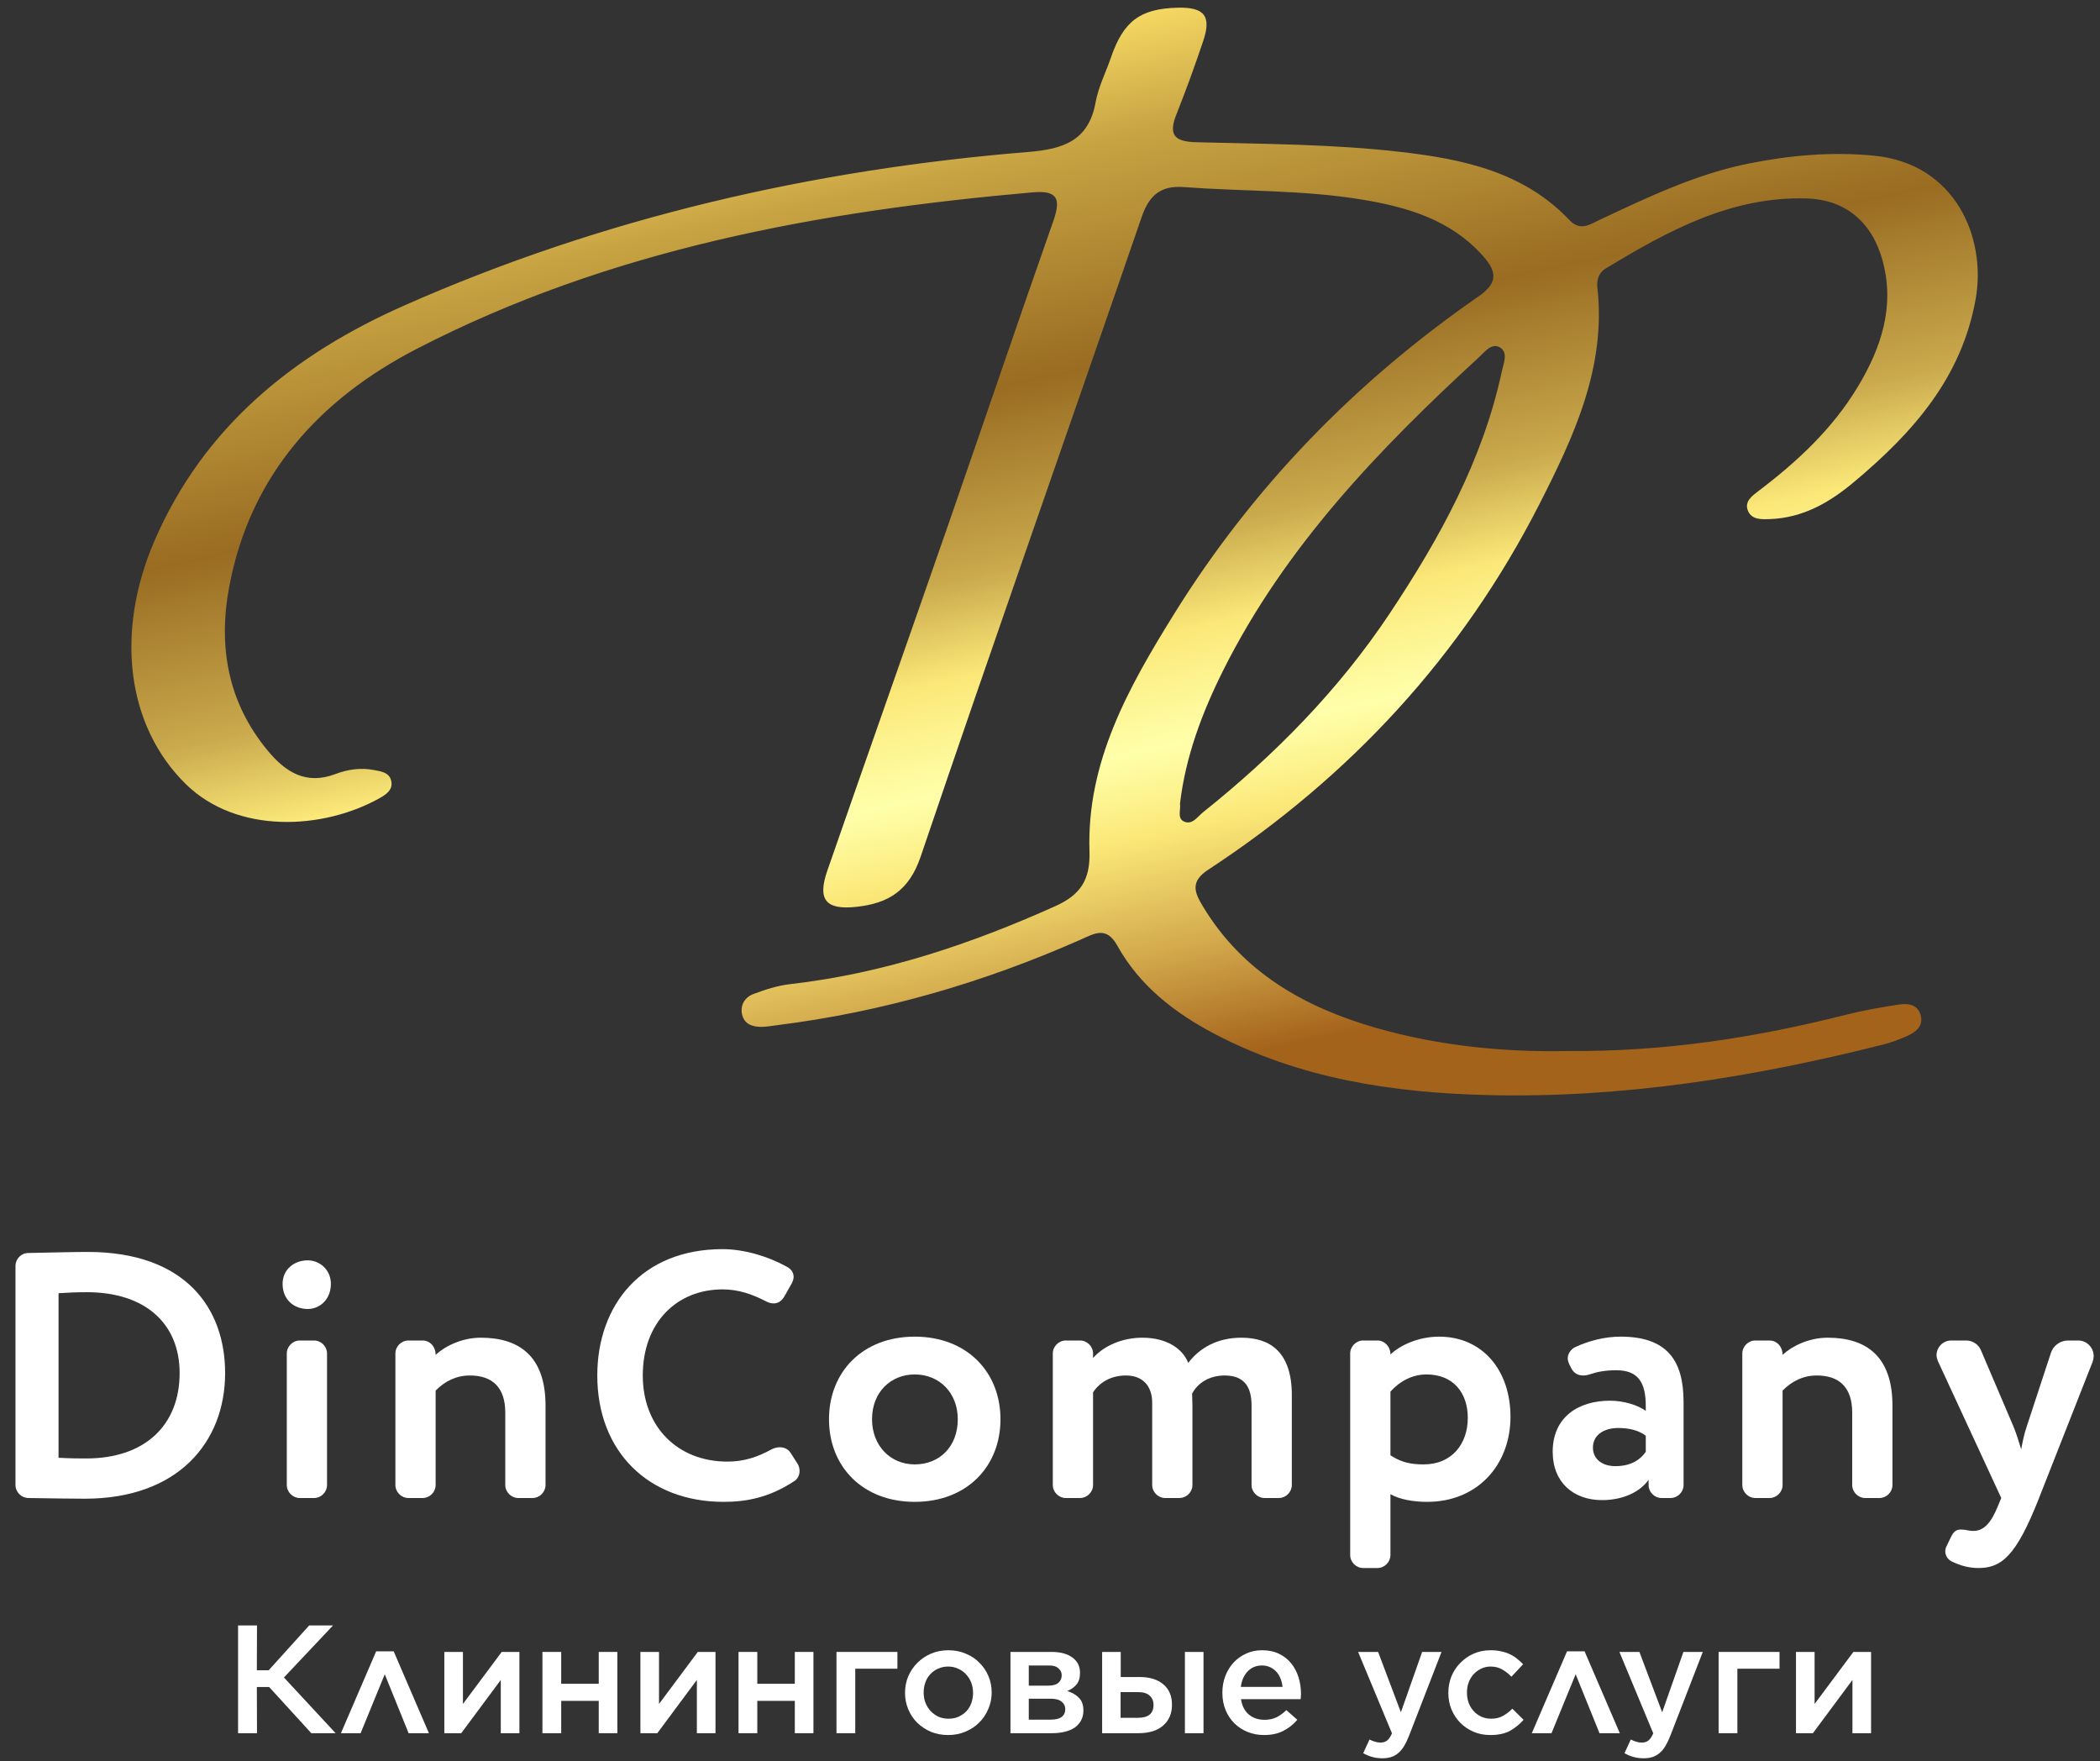 <svg width="130" height="109" viewBox="0 0 130 109" fill="none" xmlns="http://www.w3.org/2000/svg">
<rect x="0" y="0" width="130" height="109" fill="#333333" stroke="none"/>
<path d="M97.022 65.049C103.13 65.102 108.763 64.201 114.33 62.792C115.381 62.526 116.456 62.345 117.528 62.176C118.118 62.083 118.742 62.162 118.907 62.868C119.068 63.56 118.545 63.906 118.003 64.146C117.535 64.353 117.045 64.53 116.549 64.656C108.531 66.68 100.409 67.977 92.116 67.777C86.24 67.635 80.484 66.771 75.186 63.989C72.718 62.693 70.548 61.009 69.17 58.533C68.488 57.31 67.774 57.768 66.903 58.153C60.903 60.807 54.664 62.627 48.144 63.446C47.803 63.489 47.462 63.556 47.121 63.555C46.572 63.553 46.068 63.385 45.937 62.779C45.812 62.201 46.119 61.722 46.624 61.529C47.365 61.247 48.145 60.998 48.927 60.909C54.676 60.252 60.072 58.443 65.322 56.087C66.862 55.395 67.504 54.481 67.444 52.686C67.262 47.162 69.862 42.546 72.656 38.043C77.551 30.152 83.895 23.633 91.513 18.357C92.671 17.555 92.719 16.885 91.848 15.893C89.824 13.588 87.096 12.805 84.237 12.34C80.614 11.75 76.939 11.853 73.291 11.579C71.854 11.472 71.14 12.08 70.673 13.438C66.127 26.635 61.478 39.797 56.994 53.016C56.277 55.13 54.989 55.913 53.021 56.126C51.124 56.331 50.586 55.698 51.215 53.887C53.675 46.81 56.173 39.745 58.634 32.667C60.833 26.346 62.98 20.006 65.201 13.693C65.667 12.366 65.523 11.766 63.95 11.903C50.699 13.064 37.727 15.426 25.786 21.598C19.809 24.687 15.494 29.392 14.194 36.289C13.494 40.002 14.093 43.468 16.575 46.46C17.672 47.782 18.938 48.6 20.767 47.906C21.513 47.623 22.323 47.498 23.133 47.656C23.576 47.742 24.102 47.793 24.221 48.338C24.341 48.885 23.898 49.175 23.508 49.394C19.997 51.368 14.666 51.635 11.498 48.525C7.841 44.934 7.124 39.144 9.547 33.51C12.609 26.39 18.218 21.916 25.024 18.908C37.322 13.47 50.282 10.496 63.667 9.404C65.814 9.229 67.394 8.718 67.824 6.326C67.994 5.381 68.454 4.49 68.77 3.57C69.542 1.312 70.574 0.536 72.898 0.477C74.562 0.434 75.009 0.99 74.481 2.55C73.969 4.067 73.425 5.576 72.832 7.062C72.32 8.346 72.679 8.767 74.063 8.803C78.292 8.914 82.528 8.918 86.739 9.406C90.599 9.853 94.332 10.643 97.16 13.624C97.83 14.33 98.425 13.889 99.018 13.611C102.023 12.199 105.018 10.762 108.308 10.111C110.84 9.609 113.358 9.385 115.971 9.631C121.066 10.109 122.972 14.729 122.305 18.497C121.44 23.381 118.419 26.772 114.79 29.817C113.249 31.111 111.615 32.05 109.573 32.127C109.06 32.146 108.452 32.181 108.213 31.627C107.954 31.031 108.49 30.669 108.881 30.372C111.269 28.562 113.438 26.54 114.997 23.955C116.455 21.538 117.321 18.965 116.534 16.107C115.886 13.753 114.253 12.355 111.844 12.283C107.161 12.141 103.238 14.297 99.395 16.62C98.968 16.879 98.831 17.318 98.887 17.816C99.434 22.742 97.423 27.028 95.297 31.201C90.52 40.574 83.587 48.07 74.797 53.827C73.654 54.576 73.953 55.245 74.462 56.091C76.914 60.17 80.738 62.336 85.143 63.606C89.129 64.756 93.228 65.129 97.022 65.05V65.049ZM73.048 49.745C73.101 50.15 72.858 50.664 73.314 50.853C73.821 51.064 74.123 50.553 74.465 50.28C78.912 46.73 82.872 42.712 86.033 37.963C89.117 33.328 91.792 28.486 92.975 22.964C93.079 22.477 93.365 21.843 92.885 21.524C92.363 21.177 91.929 21.764 91.581 22.085C85.369 27.795 79.55 33.839 75.722 41.489C74.414 44.102 73.389 46.834 73.047 49.745H73.048Z" fill="url(#paint0_linear_95_58)"/>
<path d="M111.18 102.242H112.332V105.461L114.733 102.242H115.828V107.271H114.675V103.975L112.228 107.271H111.18V102.242Z" fill="white"/>
<path d="M106.39 102.242H110.161V103.28H107.552V107.271H106.39V102.242Z" fill="white"/>
<path d="M104.211 102.242H105.411L103.411 107.404C103.31 107.664 103.205 107.883 103.097 108.061C102.989 108.245 102.868 108.391 102.735 108.499C102.602 108.614 102.456 108.696 102.297 108.747C102.138 108.798 101.957 108.823 101.754 108.823C101.513 108.823 101.297 108.795 101.106 108.737C100.922 108.687 100.741 108.61 100.564 108.509L100.954 107.661C101.062 107.718 101.17 107.763 101.278 107.794C101.392 107.833 101.51 107.852 101.63 107.852C101.795 107.852 101.932 107.81 102.04 107.728C102.148 107.645 102.249 107.496 102.345 107.28L100.249 102.242H101.487L102.897 105.975L104.211 102.242Z" fill="white"/>
<path d="M100.274 107.271H99.017L97.541 103.623L96.046 107.271H94.826L97.007 102.204H98.093L100.274 107.271Z" fill="white"/>
<path d="M92.26 107.385C91.885 107.385 91.539 107.318 91.222 107.185C90.904 107.045 90.628 106.858 90.393 106.623C90.165 106.388 89.984 106.112 89.85 105.794C89.723 105.477 89.66 105.14 89.66 104.785V104.766C89.66 104.41 89.723 104.074 89.85 103.756C89.984 103.432 90.168 103.153 90.403 102.918C90.638 102.677 90.914 102.486 91.231 102.346C91.549 102.207 91.898 102.137 92.279 102.137C92.514 102.137 92.727 102.159 92.917 102.204C93.114 102.242 93.292 102.299 93.451 102.375C93.616 102.451 93.765 102.543 93.898 102.651C94.038 102.759 94.168 102.877 94.289 103.004L93.565 103.775C93.387 103.591 93.197 103.442 92.993 103.327C92.796 103.207 92.555 103.146 92.269 103.146C92.06 103.146 91.866 103.191 91.689 103.28C91.511 103.362 91.355 103.477 91.222 103.623C91.095 103.762 90.993 103.931 90.917 104.128C90.847 104.324 90.812 104.531 90.812 104.747V104.766C90.812 104.988 90.847 105.197 90.917 105.394C90.993 105.591 91.098 105.763 91.231 105.909C91.365 106.055 91.523 106.169 91.708 106.251C91.892 106.334 92.095 106.375 92.317 106.375C92.59 106.375 92.828 106.318 93.031 106.204C93.241 106.09 93.438 105.94 93.622 105.756L94.317 106.442C94.07 106.721 93.787 106.95 93.47 107.128C93.152 107.299 92.749 107.385 92.26 107.385Z" fill="white"/>
<path d="M88.037 102.242H89.237L87.237 107.404C87.135 107.664 87.03 107.883 86.922 108.061C86.814 108.245 86.694 108.391 86.56 108.499C86.427 108.614 86.281 108.696 86.122 108.747C85.963 108.798 85.782 108.823 85.579 108.823C85.338 108.823 85.122 108.795 84.931 108.737C84.747 108.687 84.566 108.61 84.389 108.509L84.779 107.661C84.887 107.718 84.995 107.763 85.103 107.794C85.217 107.833 85.335 107.852 85.455 107.852C85.621 107.852 85.757 107.81 85.865 107.728C85.973 107.645 86.075 107.496 86.17 107.28L84.074 102.242H85.312L86.722 105.975L88.037 102.242Z" fill="white"/>
<path d="M78.252 107.385C77.89 107.385 77.55 107.321 77.233 107.194C76.921 107.067 76.648 106.89 76.414 106.661C76.185 106.432 76.004 106.159 75.871 105.842C75.737 105.518 75.671 105.163 75.671 104.775V104.756C75.671 104.394 75.731 104.055 75.852 103.737C75.972 103.42 76.141 103.143 76.356 102.908C76.579 102.667 76.839 102.48 77.137 102.346C77.436 102.207 77.766 102.137 78.128 102.137C78.528 102.137 78.877 102.21 79.176 102.356C79.481 102.502 79.731 102.699 79.928 102.946C80.131 103.194 80.284 103.483 80.385 103.813C80.487 104.137 80.538 104.48 80.538 104.842C80.538 104.893 80.534 104.947 80.528 105.004C80.528 105.055 80.525 105.109 80.519 105.166H76.823C76.887 105.578 77.049 105.896 77.309 106.118C77.576 106.334 77.896 106.442 78.271 106.442C78.557 106.442 78.804 106.391 79.014 106.29C79.223 106.188 79.43 106.039 79.633 105.842L80.309 106.442C80.068 106.728 79.779 106.956 79.442 107.128C79.112 107.299 78.715 107.385 78.252 107.385ZM79.395 104.404C79.376 104.22 79.334 104.048 79.271 103.889C79.207 103.724 79.122 103.585 79.014 103.47C78.906 103.35 78.776 103.254 78.623 103.185C78.477 103.115 78.309 103.08 78.118 103.08C77.763 103.08 77.468 103.204 77.233 103.451C77.004 103.693 76.864 104.01 76.814 104.404H79.395Z" fill="white"/>
<path d="M69.379 103.794H70.551C71.166 103.794 71.652 103.943 72.008 104.242C72.37 104.54 72.551 104.963 72.551 105.509V105.518C72.551 106.051 72.37 106.477 72.008 106.794C71.652 107.112 71.138 107.271 70.465 107.271H68.227V102.242H69.379V103.794ZM69.37 106.318H70.446C71.087 106.318 71.408 106.055 71.408 105.528V105.518C71.408 105.283 71.328 105.093 71.17 104.947C71.011 104.801 70.773 104.728 70.455 104.728H69.37V106.318ZM73.351 102.242H74.503V107.271H73.351V102.242Z" fill="white"/>
<path d="M62.553 102.242H65.115C65.648 102.242 66.07 102.356 66.382 102.585C66.699 102.807 66.858 103.124 66.858 103.537V103.547C66.858 103.845 66.785 104.083 66.639 104.261C66.493 104.432 66.302 104.566 66.067 104.661C66.372 104.756 66.613 104.896 66.791 105.08C66.975 105.264 67.067 105.524 67.067 105.861V105.871C67.067 106.099 67.02 106.302 66.925 106.48C66.829 106.658 66.696 106.807 66.525 106.928C66.353 107.042 66.147 107.128 65.905 107.185C65.671 107.242 65.41 107.271 65.124 107.271H62.553V102.242ZM64.886 104.328C65.172 104.328 65.382 104.27 65.515 104.156C65.655 104.035 65.725 103.88 65.725 103.689V103.68C65.725 103.508 65.655 103.366 65.515 103.251C65.382 103.131 65.182 103.073 64.915 103.08H63.686V104.328H64.886ZM63.686 106.432H65.058C65.344 106.432 65.563 106.378 65.715 106.271C65.867 106.156 65.944 105.997 65.944 105.794V105.785C65.944 105.588 65.864 105.429 65.705 105.309C65.553 105.188 65.321 105.131 65.01 105.137H63.686V106.432Z" fill="white"/>
<path d="M58.693 107.385C58.312 107.385 57.957 107.318 57.627 107.185C57.303 107.045 57.02 106.858 56.779 106.623C56.544 106.388 56.36 106.112 56.226 105.794C56.093 105.477 56.026 105.14 56.026 104.785V104.766C56.026 104.404 56.093 104.064 56.226 103.747C56.366 103.429 56.553 103.153 56.788 102.918C57.03 102.677 57.312 102.486 57.636 102.346C57.966 102.207 58.325 102.137 58.712 102.137C59.1 102.137 59.455 102.207 59.779 102.346C60.109 102.48 60.392 102.667 60.627 102.908C60.868 103.143 61.055 103.42 61.189 103.737C61.322 104.048 61.389 104.385 61.389 104.747V104.766C61.389 105.121 61.319 105.458 61.179 105.775C61.046 106.093 60.858 106.372 60.617 106.613C60.382 106.848 60.1 107.036 59.77 107.175C59.439 107.315 59.081 107.385 58.693 107.385ZM58.712 106.375C58.947 106.375 59.157 106.334 59.341 106.251C59.531 106.163 59.693 106.048 59.827 105.909C59.96 105.763 60.062 105.594 60.131 105.404C60.201 105.207 60.236 105.001 60.236 104.785V104.766C60.236 104.543 60.198 104.334 60.122 104.137C60.046 103.94 59.938 103.769 59.798 103.623C59.665 103.477 59.503 103.362 59.312 103.28C59.128 103.191 58.922 103.146 58.693 103.146C58.465 103.146 58.255 103.191 58.065 103.28C57.88 103.362 57.722 103.477 57.588 103.623C57.455 103.762 57.353 103.931 57.284 104.128C57.214 104.324 57.179 104.531 57.179 104.747V104.766C57.179 104.988 57.217 105.197 57.293 105.394C57.369 105.585 57.474 105.753 57.607 105.899C57.747 106.045 57.909 106.163 58.093 106.251C58.284 106.334 58.49 106.375 58.712 106.375Z" fill="white"/>
<path d="M51.782 102.242H55.554V103.28H52.944V107.271H51.782V102.242Z" fill="white"/>
<path d="M45.718 102.242H46.88V104.213H49.203V102.242H50.356V107.271H49.203V105.27H46.88V107.271H45.718V102.242Z" fill="white"/>
<path d="M39.644 102.242H40.796V105.461L43.196 102.242H44.292V107.271H43.139V103.975L40.691 107.271H39.644V102.242Z" fill="white"/>
<path d="M33.579 102.242H34.741V104.213H37.065V102.242H38.218V107.271H37.065V105.27H34.741V107.271H33.579V102.242Z" fill="white"/>
<path d="M27.506 102.242H28.658V105.461L31.058 102.242H32.154V107.271H31.001V103.975L28.553 107.271H27.506V102.242Z" fill="white"/>
<path d="M26.552 107.271H25.295L23.819 103.623L22.324 107.271H21.105L23.286 102.204H24.371L26.552 107.271Z" fill="white"/>
<path d="M14.738 100.603H15.91L15.9 103.375H16.634L19.139 100.603H20.615L17.577 103.823L20.777 107.271H19.272L16.662 104.413H15.9L15.91 107.271H14.738V100.603Z" fill="white"/>
<path d="M124.646 88.296C124.841 88.772 124.971 89.227 125.122 89.704C125.209 89.249 125.296 88.772 125.469 88.274L126.964 83.724C127.115 83.269 127.549 82.966 128.025 82.966H128.653C129.195 82.966 129.607 83.421 129.607 83.919C129.607 84.049 129.585 84.158 129.542 84.288L126.227 92.715C124.797 96.355 123.887 97.048 122.458 97.048C121.894 97.048 121.331 96.896 120.811 96.636C120.551 96.506 120.421 96.246 120.421 96.008C120.421 95.921 120.443 95.813 120.486 95.726L120.768 95.141C120.941 94.773 121.114 94.665 121.396 94.665C121.526 94.665 121.699 94.686 121.894 94.73C121.981 94.751 122.089 94.751 122.176 94.751C122.804 94.751 123.259 94.253 123.671 93.235L123.887 92.715L119.966 84.244C119.923 84.136 119.88 84.006 119.88 83.876C119.88 83.399 120.269 82.966 120.789 82.966H121.721C122.111 82.966 122.479 83.204 122.631 83.573L124.646 88.296Z" fill="white"/>
<path d="M114.661 87.429C114.661 85.869 113.859 85.132 112.473 85.132C111.628 85.132 110.934 85.479 110.35 86.064V91.913C110.35 92.347 109.981 92.715 109.548 92.715H108.66C108.226 92.715 107.858 92.347 107.858 91.913V83.768C107.858 83.334 108.226 82.966 108.66 82.966H109.548C109.981 82.966 110.35 83.334 110.35 83.854C110.934 83.313 111.974 82.793 113.144 82.793C115.527 82.793 117.152 83.941 117.152 86.996V91.913C117.152 92.347 116.784 92.715 116.35 92.715H115.462C115.029 92.715 114.661 92.347 114.661 91.913V87.429Z" fill="white"/>
<path d="M99.173 92.845C97.397 92.845 96.119 91.74 96.119 89.855C96.119 87.71 97.7 86.692 99.672 86.692C100.538 86.692 101.405 86.974 101.881 87.321C101.881 87.212 101.881 87.126 101.881 87.017C101.881 85.588 101.426 84.808 100.062 84.808C99.325 84.808 98.848 84.916 98.393 85.067C98.263 85.111 98.133 85.132 98.003 85.132C97.678 85.132 97.418 84.981 97.267 84.678L97.137 84.418C97.094 84.309 97.05 84.201 97.05 84.071C97.05 83.789 97.245 83.508 97.505 83.378C98.35 82.988 99.325 82.728 100.321 82.728C103.203 82.728 104.221 84.201 104.221 86.779V91.913C104.221 92.347 103.853 92.715 103.419 92.715H102.856C102.423 92.715 102.055 92.347 102.055 91.913V91.588C101.535 92.325 100.495 92.845 99.173 92.845ZM101.881 89.855V88.859C101.448 88.534 100.885 88.382 100.17 88.382C99.347 88.382 98.61 88.772 98.61 89.595C98.61 90.332 99.217 90.743 99.996 90.743C101.036 90.743 101.578 90.289 101.881 89.855Z" fill="white"/>
<path d="M93.506 87.689C93.506 90.657 91.469 92.953 88.35 92.953C87.483 92.953 86.638 92.802 86.075 92.477V96.246C86.075 96.68 85.707 97.048 85.273 97.048H84.385C83.952 97.048 83.583 96.68 83.583 96.246V83.768C83.583 83.334 83.952 82.966 84.385 82.966H85.273C85.707 82.966 86.075 83.334 86.075 83.833C86.681 83.248 87.83 82.728 89.086 82.728C91.772 82.728 93.506 84.808 93.506 87.689ZM86.075 86.129V90.072C86.746 90.505 87.31 90.635 88.133 90.635C89.866 90.635 90.863 89.379 90.863 87.754C90.863 86.194 89.953 85.067 88.306 85.067C87.461 85.067 86.681 85.457 86.075 86.129Z" fill="white"/>
<path d="M67.665 83.768V84.049C68.358 83.269 69.506 82.793 70.719 82.793C72.214 82.793 73.211 83.464 73.557 84.353C74.251 83.443 75.334 82.793 76.85 82.793C78.627 82.793 79.97 83.681 79.97 86.346V91.913C79.97 92.347 79.602 92.715 79.168 92.715H78.28C77.847 92.715 77.478 92.347 77.478 91.913V86.996C77.478 85.782 76.98 85.132 75.81 85.132C74.879 85.132 74.142 85.588 73.796 86.259C73.796 86.411 73.817 86.757 73.817 86.974V91.913C73.817 92.347 73.449 92.715 73.016 92.715H72.127C71.694 92.715 71.326 92.347 71.326 91.913V86.822C71.326 85.804 70.763 85.132 69.701 85.132C68.813 85.132 68.098 85.522 67.665 86.172V91.913C67.665 92.347 67.296 92.715 66.863 92.715H65.975C65.541 92.715 65.173 92.347 65.173 91.913V83.768C65.173 83.334 65.541 82.966 65.975 82.966H66.863C67.296 82.966 67.665 83.334 67.665 83.768Z" fill="white"/>
<path d="M56.626 92.953C53.398 92.953 51.319 90.765 51.319 87.841C51.319 84.916 53.398 82.728 56.626 82.728C59.854 82.728 61.934 84.916 61.934 87.841C61.934 90.765 59.854 92.953 56.626 92.953ZM56.626 85.067C55.153 85.067 53.983 86.151 53.983 87.841C53.983 89.465 55.11 90.635 56.626 90.635C58.164 90.635 59.291 89.53 59.291 87.841C59.291 86.194 58.143 85.067 56.626 85.067Z" fill="white"/>
<path d="M47.417 80.54C46.572 80.106 45.727 79.803 44.731 79.803C41.914 79.803 39.791 81.84 39.791 85.132C39.791 88.296 41.936 90.462 45.034 90.462C46.052 90.462 46.897 90.18 47.764 89.704C47.937 89.617 48.11 89.574 48.262 89.574C48.544 89.574 48.803 89.682 48.955 89.942L49.345 90.549C49.453 90.7 49.497 90.874 49.497 91.047C49.497 91.285 49.388 91.523 49.193 91.653C47.59 92.715 46.16 92.953 44.796 92.953C40.16 92.953 36.975 89.855 36.975 85.132C36.975 80.778 39.726 77.312 44.731 77.312C46.074 77.312 47.569 77.767 48.695 78.395C48.955 78.525 49.128 78.742 49.128 79.023C49.128 79.153 49.085 79.305 48.998 79.457L48.544 80.258C48.37 80.54 48.154 80.67 47.894 80.67C47.742 80.67 47.569 80.626 47.417 80.54Z" fill="white"/>
<path d="M31.279 87.429C31.279 85.869 30.478 85.132 29.091 85.132C28.247 85.132 27.553 85.479 26.968 86.064V91.913C26.968 92.347 26.6 92.715 26.167 92.715H25.279C24.845 92.715 24.477 92.347 24.477 91.913V83.768C24.477 83.334 24.845 82.966 25.279 82.966H26.167C26.6 82.966 26.968 83.334 26.968 83.854C27.553 83.313 28.593 82.793 29.763 82.793C32.146 82.793 33.771 83.941 33.771 86.996V91.913C33.771 92.347 33.403 92.715 32.969 92.715H32.081C31.648 92.715 31.279 92.347 31.279 91.913V87.429Z" fill="white"/>
<path d="M18.555 82.966H19.444C19.877 82.966 20.245 83.334 20.245 83.768V91.913C20.245 92.347 19.877 92.715 19.444 92.715H18.555C18.122 92.715 17.754 92.347 17.754 91.913V83.768C17.754 83.334 18.122 82.966 18.555 82.966ZM19.053 78.005C19.768 78.005 20.483 78.568 20.483 79.457C20.483 80.453 19.768 81.016 19.053 81.016C18.209 81.016 17.494 80.453 17.494 79.457C17.494 78.568 18.209 78.005 19.053 78.005Z" fill="white"/>
<path d="M1.761 77.55C2.953 77.528 4.534 77.485 5.422 77.485C11.488 77.485 13.936 80.973 13.936 84.981C13.936 89.249 11.033 92.758 5.249 92.758C4.491 92.758 3.169 92.737 1.761 92.715C1.328 92.715 0.959 92.347 0.959 91.913V78.352C0.959 77.918 1.306 77.55 1.761 77.55ZM3.624 80.041V90.224C4.361 90.267 4.967 90.267 5.336 90.267C8.997 90.267 11.12 88.187 11.12 84.981C11.12 81.926 8.997 79.977 5.379 79.977C4.751 79.977 4.231 79.998 3.624 80.041Z" fill="white"/>
<defs>
<linearGradient id="paint0_linear_95_58" x1="35.862" y1="-13.288" x2="53.843" y2="70.263" gradientUnits="userSpaceOnUse">
<stop stop-color="#FFFB90"/>
<stop offset="0.13" stop-color="#FBEC7A"/>
<stop offset="0.24" stop-color="#F8DC65"/>
<stop offset="0.33" stop-color="#C8A443"/>
<stop offset="0.49" stop-color="#996C22"/>
<stop offset="0.62" stop-color="#CAAA4D"/>
<stop offset="0.69" stop-color="#FBE878"/>
<stop offset="0.73" stop-color="#FDF491"/>
<stop offset="0.77" stop-color="#FFFFAA"/>
<stop offset="0.8" stop-color="#FDF491"/>
<stop offset="0.83" stop-color="#FBE878"/>
<stop offset="0.92" stop-color="#D0A549"/>
<stop offset="1" stop-color="#A4631B"/>
</linearGradient>
</defs>
</svg>
